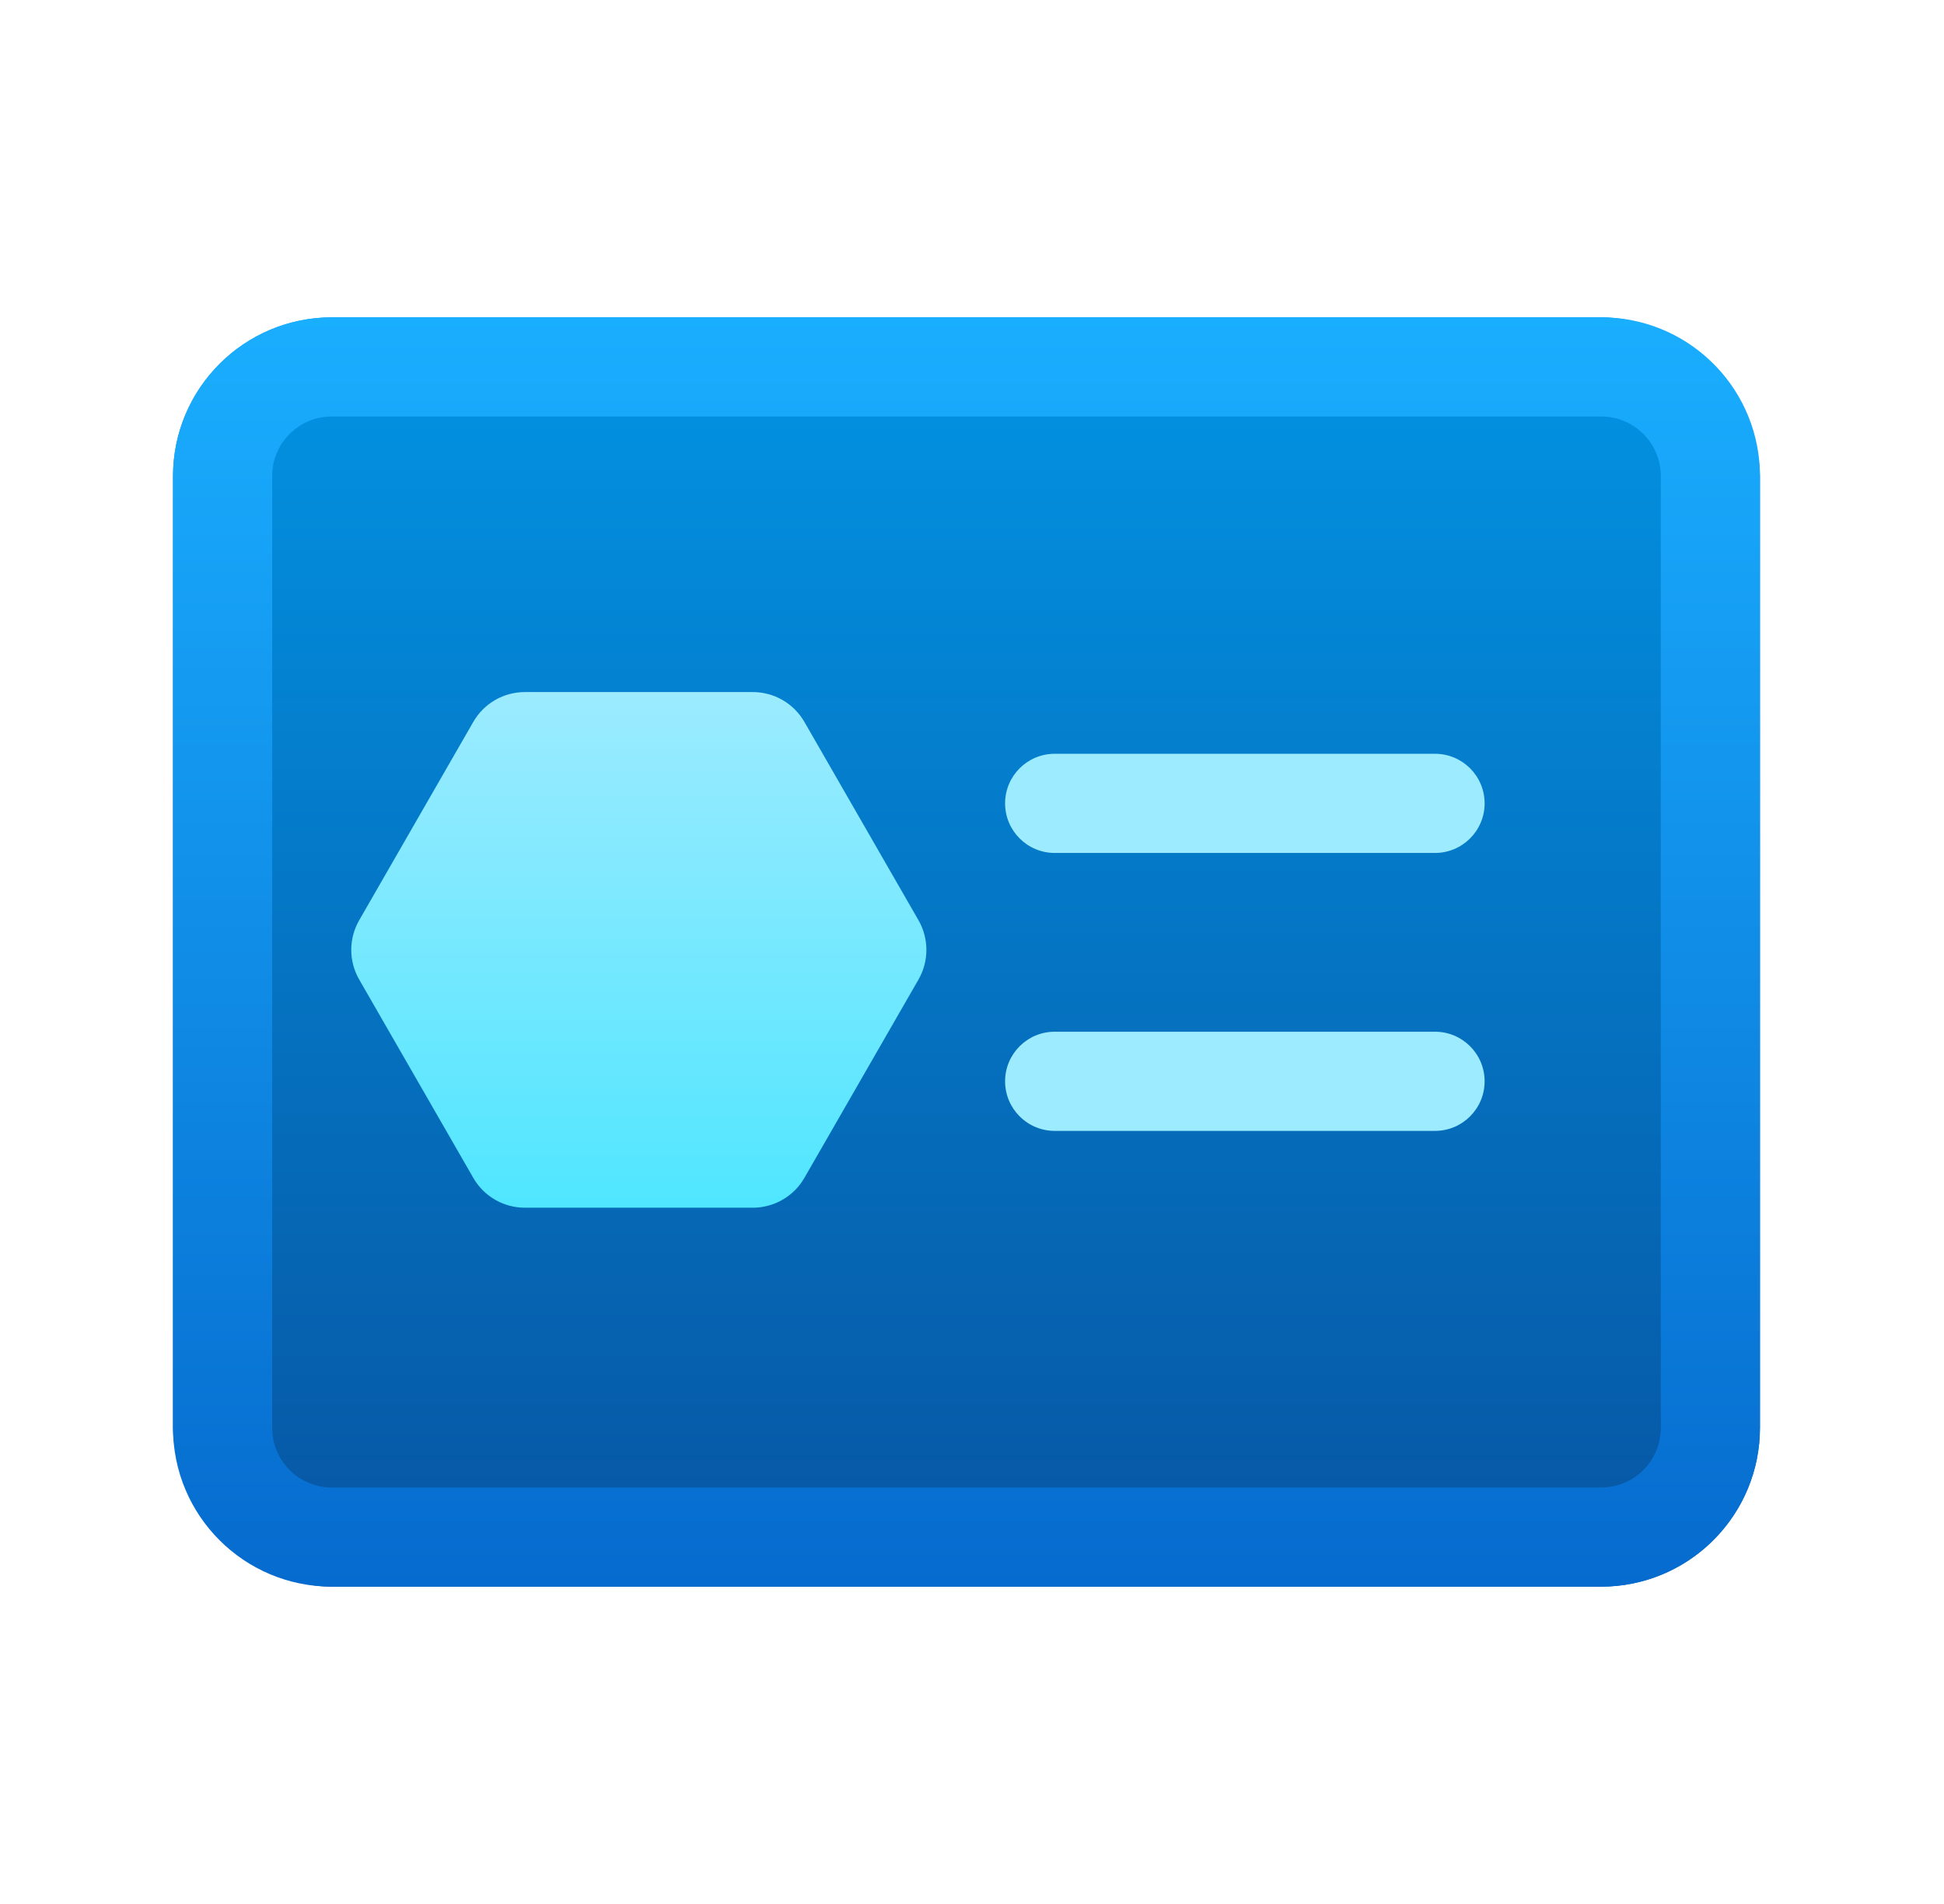 <svg width="49" height="48" viewBox="0 0 49 48" fill="none" xmlns="http://www.w3.org/2000/svg">
<rect x="4.361" y="8" width="40" height="32" rx="4.014" fill="url(#paint0_linear_36_273)"/>
<path fill-rule="evenodd" clip-rule="evenodd" d="M40.567 8.005C42.68 8.112 44.361 9.86 44.361 12V36C44.361 38.14 42.68 39.888 40.567 39.995L40.361 40H8.361C6.151 40 4.361 38.209 4.361 36V12C4.361 9.791 6.151 8 8.361 8H40.361L40.567 8.005ZM8.361 10.5C7.532 10.5 6.861 11.172 6.861 12V36C6.861 36.828 7.532 37.5 8.361 37.5H40.361C41.189 37.5 41.861 36.828 41.861 36V12C41.861 11.172 41.189 10.5 40.361 10.5H8.361Z" fill="url(#paint1_linear_36_273)"/>
<path d="M36.171 26.01C36.861 26.01 37.421 26.57 37.421 27.26C37.421 27.95 36.861 28.51 36.171 28.51H26.584C25.894 28.51 25.334 27.95 25.334 27.26C25.334 26.57 25.894 26.01 26.584 26.01H36.171Z" fill="#9CEBFF"/>
<path d="M36.171 19.003C36.861 19.003 37.421 19.563 37.421 20.253C37.421 20.943 36.861 21.503 36.171 21.503H26.584C25.894 21.503 25.334 20.943 25.334 20.253C25.334 19.563 25.894 19.003 26.584 19.003H36.171Z" fill="#9CEBFF"/>
<path d="M23.151 23.199C23.417 23.662 23.417 24.232 23.151 24.695L20.275 29.695C20.007 30.16 19.511 30.447 18.974 30.447H13.23C12.693 30.447 12.197 30.16 11.93 29.695L9.054 24.695C8.787 24.232 8.787 23.662 9.054 23.199L11.93 18.199C12.197 17.734 12.693 17.447 13.23 17.447H18.974C19.511 17.447 20.007 17.734 20.275 18.199L23.151 23.199Z" fill="url(#paint2_linear_36_273)"/>
<defs>
<linearGradient id="paint0_linear_36_273" x1="24.361" y1="8" x2="24.361" y2="40" gradientUnits="userSpaceOnUse">
<stop stop-color="#0294E4"/>
<stop offset="1" stop-color="#0755A2"/>
</linearGradient>
<linearGradient id="paint1_linear_36_273" x1="24.361" y1="8" x2="24.361" y2="40" gradientUnits="userSpaceOnUse">
<stop stop-color="#1AAEFF"/>
<stop offset="1" stop-color="#066BCE"/>
</linearGradient>
<linearGradient id="paint2_linear_36_273" x1="16.102" y1="30.444" x2="16.102" y2="17.449" gradientUnits="userSpaceOnUse">
<stop offset="0.001" stop-color="#50E6FF"/>
<stop offset="1" stop-color="#9CEBFF"/>
</linearGradient>
</defs>
</svg>
